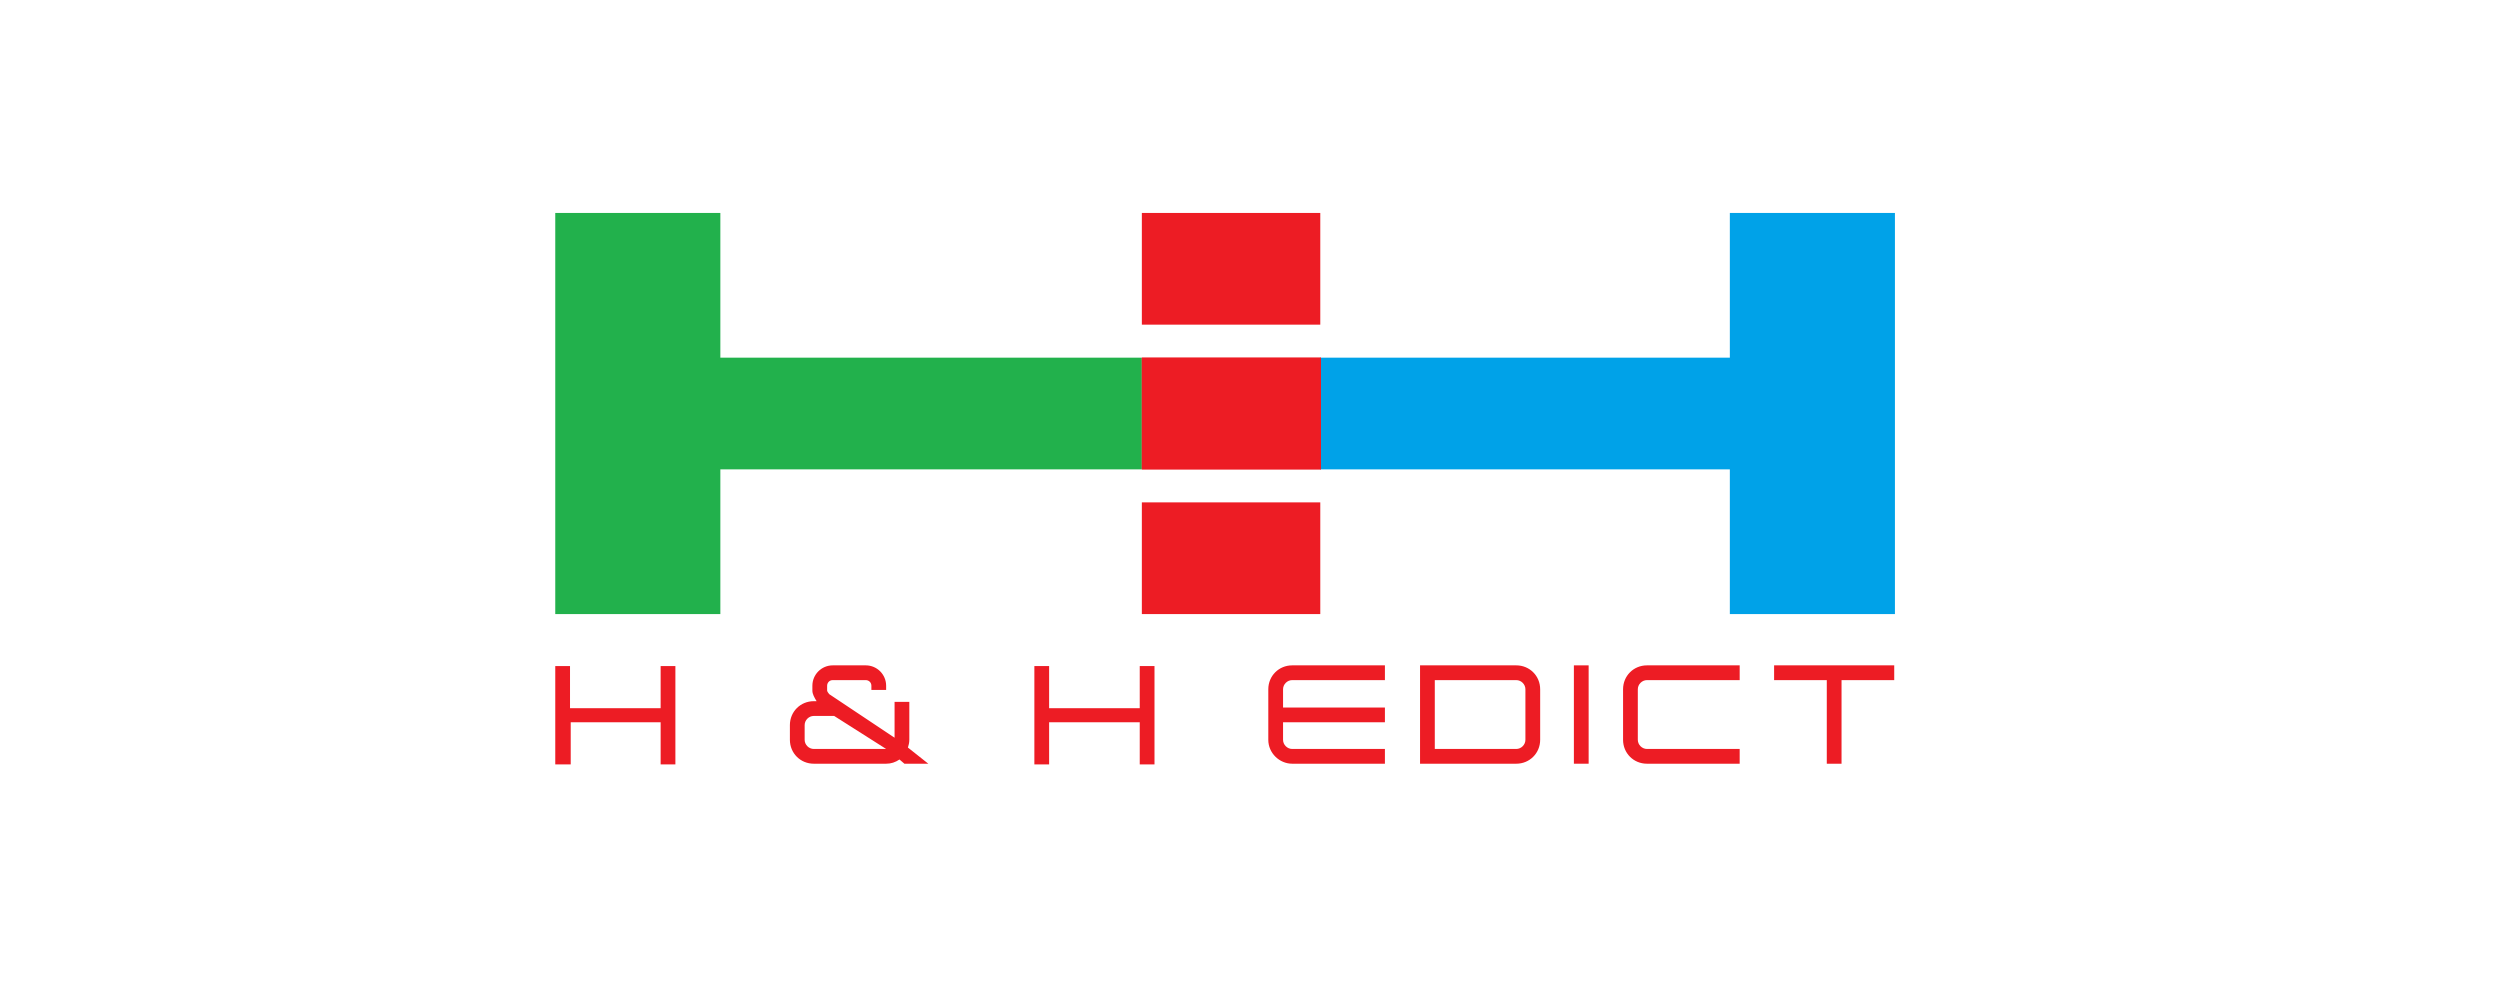 <?xml version="1.0" encoding="UTF-8" standalone="no"?>
<!-- Generator: Adobe Illustrator 22.1.0, SVG Export Plug-In . SVG Version: 6.00 Build 0)  -->

<svg
   xmlns:dc="http://purl.org/dc/elements/1.1/"
   xmlns:cc="http://creativecommons.org/ns#"
   xmlns:rdf="http://www.w3.org/1999/02/22-rdf-syntax-ns#"
   xmlns:svg="http://www.w3.org/2000/svg"
   xmlns="http://www.w3.org/2000/svg"
   xmlns:sodipodi="http://sodipodi.sourceforge.net/DTD/sodipodi-0.dtd"
   xmlns:inkscape="http://www.inkscape.org/namespaces/inkscape"
   version="1.1"
   id="Layer_1"
   x="0px"
   y="0px"
   viewBox="0 0 200 79"
   style="enable-background:new 0 0 200 79;"
   xml:space="preserve"
   sodipodi:docname="H _ H EDICT 200 72.svg"
   inkscape:version="0.92.3 (2405546, 2018-03-11)"><defs
   id="defs88" /><sodipodi:namedview
   pagecolor="#ffffff"
   bordercolor="#666666"
   borderopacity="1"
   objecttolerance="10"
   gridtolerance="10"
   guidetolerance="10"
   inkscape:pageopacity="0"
   inkscape:pageshadow="2"
   inkscape:window-width="1440"
   inkscape:window-height="837"
   id="namedview86"
   showgrid="false"
   inkscape:zoom="6.24"
   inkscape:cx="105.12821"
   inkscape:cy="44.628205"
   inkscape:window-x="-4"
   inkscape:window-y="-4"
   inkscape:window-maximized="1"
   inkscape:current-layer="Layer_1" />
<style
   type="text/css"
   id="style51">
	.st0{fill:#22B14C;}
	.st1{fill:#00A2E8;}
	.st2{fill:#ED1C24;}
</style>

<g
   id="g83"
   transform="matrix(0.562,0,0,0.562,41.611,17.036)"
   clip-path="none">
	<polygon
   class="st0"
   points="5,57.1 5,0 28.5,0 28.5,20.6 88.5,20.6 88.5,36.5 28.5,36.5 28.5,57.1 "
   id="polygon53"
   style="fill:#22b14c" />
	<polygon
   class="st1"
   points="113.9,36.5 113.9,20.6 172.2,20.6 172.2,0 195.7,0 195.7,57.1 172.2,57.1 172.2,36.5 "
   id="polygon55"
   style="fill:#00a2e8" />
	<rect
   x="88.5"
   y="20.6"
   class="st2"
   width="25.5"
   height="15.9"
   id="rect57"
   style="fill:#ed1c24" />
	<rect
   x="88.5"
   class="st2"
   width="25.4"
   height="15.9"
   id="rect59"
   y="0"
   style="fill:#ed1c24" />
	<rect
   x="88.5"
   y="41.2"
   class="st2"
   width="25.4"
   height="15.9"
   id="rect61"
   style="fill:#ed1c24" />
	<rect
   x="88.5"
   y="20.6"
   class="st2"
   width="25.5"
   height="15.9"
   id="rect63"
   style="fill:#ed1c24" />
	<g
   id="g81">
		<path
   class="st2"
   d="M 20,72.5 H 7.2 v 6 H 5 v -14 h 2.1 v 6 H 20 v -6 h 2.1 v 14 H 20 Z"
   id="path65"
   inkscape:connector-curvature="0"
   style="fill:#ed1c24" />
		<path
   class="st2"
   d="m 54,77.8 c -0.6,0.4 -1.2,0.6 -1.9,0.6 H 41.8 c -1.9,0 -3.4,-1.5 -3.4,-3.4 v -2.1 c 0,-1.9 1.5,-3.4 3.4,-3.4 h 0.4 C 41.9,69 41.6,68.5 41.6,68 v -0.7 c 0,-1.6 1.3,-2.9 2.9,-2.9 h 4.7 c 1.6,0 2.9,1.3 2.9,2.9 v 0.6 H 50 v -0.6 c 0,-0.5 -0.4,-0.8 -0.8,-0.8 h -4.7 c -0.5,0 -0.8,0.4 -0.8,0.8 V 68 c 0,0.1 0.2,0.4 0.3,0.5 l 9.3,6.2 v -5.1 h 2.1 V 75 c 0,0.4 -0.1,0.8 -0.2,1.1 l 2.9,2.3 H 54.7 Z M 40.5,72.9 V 75 c 0,0.7 0.6,1.3 1.3,1.3 h 10.3 l -7.4,-4.7 h -2.9 c -0.7,0 -1.3,0.6 -1.3,1.3 z"
   id="path67"
   inkscape:connector-curvature="0"
   style="fill:#ed1c24" />
		<path
   class="st2"
   d="M 88.2,72.5 H 75.3 v 6 h -2.1 v -14 h 2.1 v 6 h 12.9 v -6 h 2.1 v 14 h -2.1 z"
   id="path69"
   inkscape:connector-curvature="0"
   style="fill:#ed1c24" />
		<path
   class="st2"
   d="m 106.5,75 v -7.2 c 0,-1.9 1.5,-3.4 3.4,-3.4 h 13.2 v 2.1 h -13.2 c -0.7,0 -1.3,0.6 -1.3,1.3 v 2.6 h 14.5 v 2.1 H 108.6 V 75 c 0,0.7 0.6,1.3 1.3,1.3 h 13.2 v 2.1 h -13.2 c -1.8,0 -3.4,-1.5 -3.4,-3.4 z"
   id="path71"
   inkscape:connector-curvature="0"
   style="fill:#ed1c24" />
		<path
   class="st2"
   d="m 128.1,64.4 h 13.7 c 1.9,0 3.4,1.5 3.4,3.4 V 75 c 0,1.9 -1.5,3.4 -3.4,3.4 h -13.7 z m 15,10.6 v -7.2 c 0,-0.7 -0.6,-1.3 -1.3,-1.3 h -11.6 v 9.8 h 11.6 c 0.7,0 1.3,-0.6 1.3,-1.3 z"
   id="path73"
   inkscape:connector-curvature="0"
   style="fill:#ed1c24" />
		<path
   class="st2"
   d="m 150,64.4 h 2.1 v 14 H 150 Z"
   id="path75"
   inkscape:connector-curvature="0"
   style="fill:#ed1c24" />
		<path
   class="st2"
   d="m 157,75 v -7.2 c 0,-1.9 1.5,-3.4 3.4,-3.4 h 13.2 v 2.1 h -13.2 c -0.7,0 -1.3,0.6 -1.3,1.3 V 75 c 0,0.7 0.6,1.3 1.3,1.3 h 13.2 v 2.1 h -13.2 c -1.9,0 -3.4,-1.5 -3.4,-3.4 z"
   id="path77"
   inkscape:connector-curvature="0"
   style="fill:#ed1c24" />
		<path
   class="st2"
   d="m 186,66.5 h -7.5 v -2.1 h 17.1 v 2.1 h -7.5 V 78.4 H 186 Z"
   id="path79"
   inkscape:connector-curvature="0"
   style="fill:#ed1c24" />
	</g>
</g></svg>